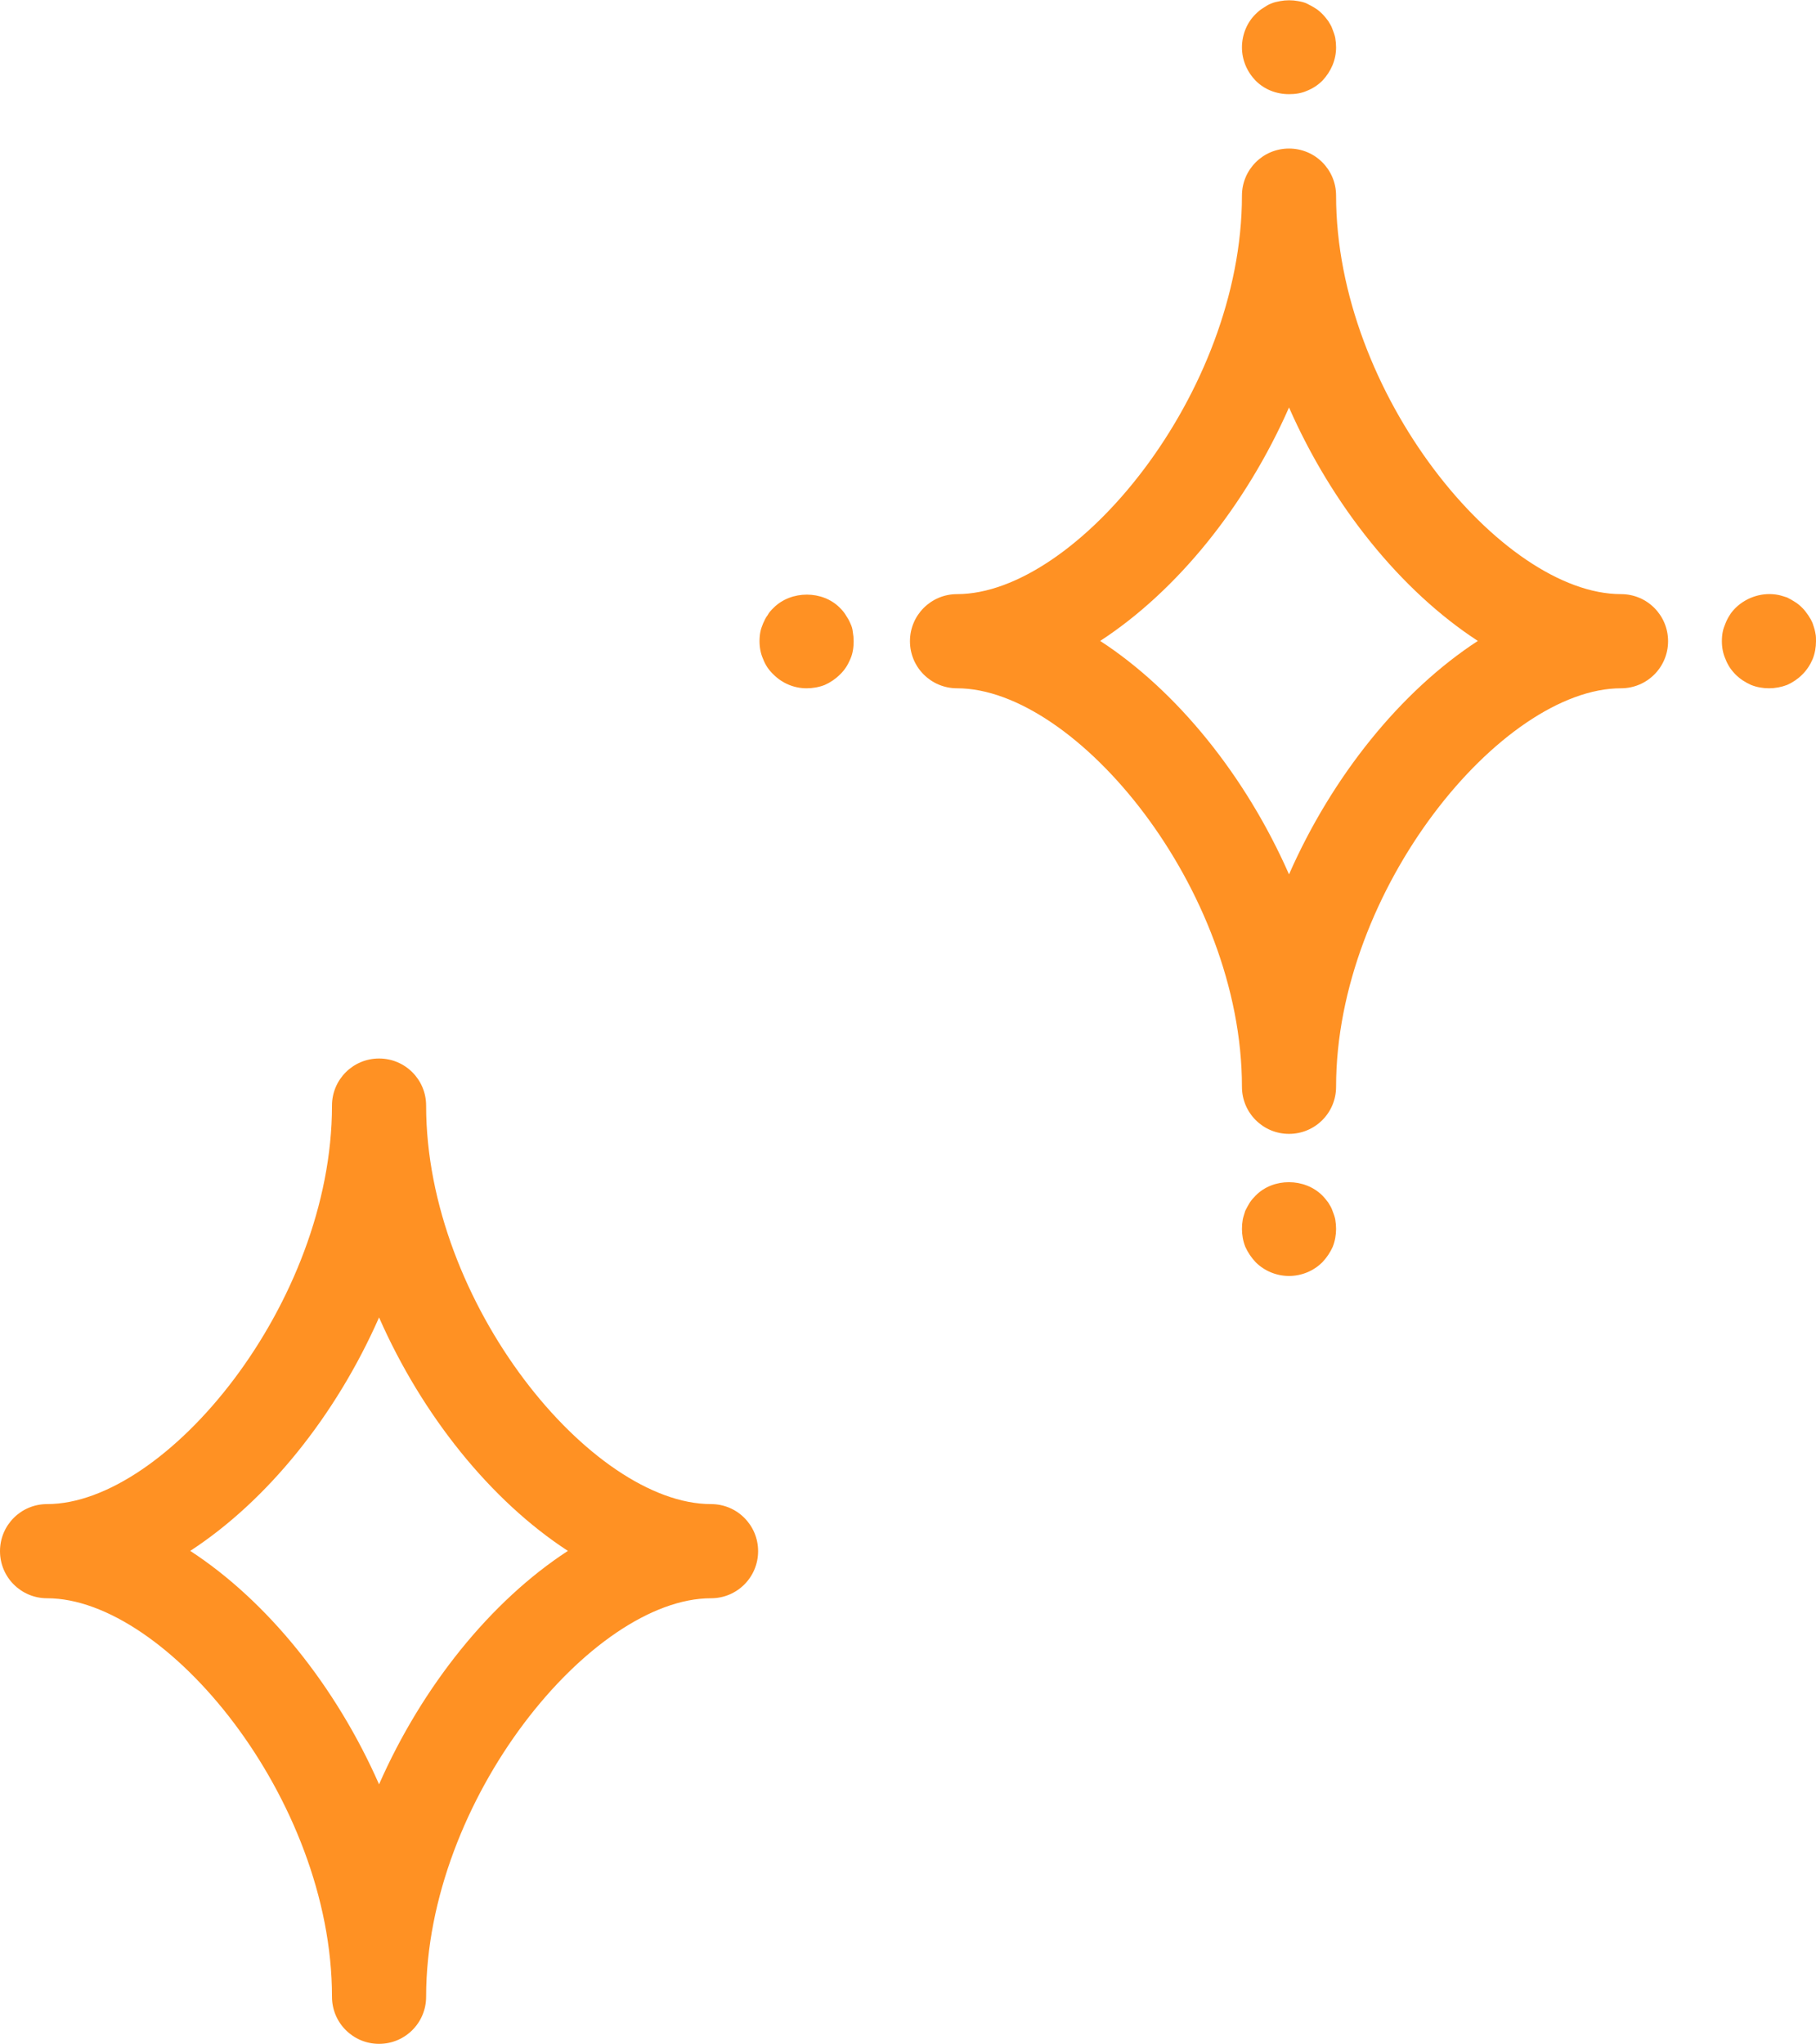 <?xml version="1.0" encoding="UTF-8"?><svg id="_レイヤー_2" xmlns="http://www.w3.org/2000/svg" viewBox="0 0 64.82 72.94"><defs><style>.cls-1{fill:#ff9123;}</style></defs><g id="_レイヤー_1-2"><g><g><path class="cls-1" d="M44.33,38.78c0-7.06-5.92-14.22-10.17-14.22-.93,0-1.68-.75-1.68-1.68,0-.93,.75-1.68,1.68-1.68,4.25,0,10.17-7.17,10.17-14.22,0-.93,.75-1.68,1.68-1.68s1.68,.75,1.68,1.68c0,7.06,5.91,14.22,10.17,14.22,.93,0,1.68,.75,1.68,1.68,0,.93-.75,1.68-1.68,1.68-4.25,0-10.17,7.17-10.17,14.22,0,.93-.75,1.68-1.68,1.68s-1.68-.75-1.68-1.68Zm1.68-24.24c-1.54,3.5-3.99,6.54-6.74,8.33,2.75,1.79,5.2,4.83,6.74,8.33,1.54-3.5,3.99-6.54,6.74-8.33-2.75-1.79-5.2-4.83-6.74-8.33Z"/><path class="cls-1" d="M46.01,3.36c.22,0,.44-.03,.64-.12,.2-.08,.39-.2,.55-.36,.31-.33,.49-.74,.49-1.19,0-.11-.01-.22-.03-.34-.02-.1-.06-.21-.1-.31-.03-.1-.09-.19-.15-.29-.07-.09-.13-.17-.21-.25-.08-.08-.17-.16-.26-.21-.09-.06-.19-.11-.29-.16s-.2-.07-.31-.09c-.21-.04-.44-.04-.65,0-.11,.02-.21,.04-.33,.09-.1,.04-.19,.1-.28,.16-.1,.06-.18,.13-.26,.21-.31,.3-.49,.74-.49,1.19s.18,.87,.49,1.19c.31,.31,.73,.48,1.19,.48Z"/><path class="cls-1" d="M28.79,24.56c.22,0,.45-.04,.65-.12,.2-.09,.38-.21,.54-.37,.17-.16,.28-.34,.37-.55,.09-.2,.12-.42,.12-.64,0-.11-.01-.22-.03-.33-.01-.11-.04-.21-.09-.31-.04-.1-.1-.2-.16-.29-.06-.1-.13-.18-.21-.26-.62-.63-1.74-.63-2.37,0-.08,.08-.16,.16-.21,.26-.07,.09-.11,.18-.16,.29-.04,.1-.08,.2-.1,.31-.02,.1-.03,.21-.03,.33,0,.22,.04,.44,.13,.64,.08,.21,.2,.39,.37,.55,.31,.31,.73,.49,1.18,.49Z"/><path class="cls-1" d="M46.01,45.53c.45,0,.88-.18,1.19-.49,.16-.17,.28-.35,.37-.55,.08-.2,.12-.42,.12-.64,0-.11-.01-.22-.03-.34-.02-.1-.06-.21-.1-.31-.03-.1-.09-.19-.15-.29-.07-.09-.13-.17-.21-.25-.63-.63-1.75-.64-2.38,0-.08,.08-.15,.16-.21,.25-.06,.1-.11,.19-.16,.29-.03,.1-.07,.21-.09,.31-.02,.11-.03,.22-.03,.34,0,.22,.04,.44,.12,.64,.09,.2,.21,.38,.37,.55,.31,.31,.74,.49,1.19,.49Z"/><path class="cls-1" d="M63.14,24.56c.22,0,.44-.04,.65-.12,.2-.09,.38-.21,.54-.37,.16-.16,.28-.34,.37-.55,.08-.2,.12-.42,.12-.64s-.01-.22-.03-.33c-.02-.11-.06-.21-.09-.31-.04-.1-.1-.2-.16-.29-.07-.1-.13-.18-.21-.26-.08-.08-.16-.15-.26-.21-.09-.06-.18-.11-.28-.16-.1-.03-.21-.07-.31-.09-.55-.11-1.13,.07-1.53,.46-.08,.08-.15,.16-.21,.26-.06,.09-.11,.19-.15,.29-.04,.1-.08,.2-.1,.31-.02,.1-.03,.21-.03,.33,0,.22,.04,.44,.13,.64,.08,.21,.2,.39,.36,.55,.16,.16,.35,.28,.55,.37,.2,.08,.42,.12,.64,.12Z"/></g><path class="cls-1" d="M11.85,71.25c0-7.06-5.92-14.22-10.17-14.22-.93,0-1.68-.75-1.68-1.68s.75-1.68,1.68-1.68c4.25,0,10.17-7.17,10.17-14.22,0-.93,.75-1.68,1.68-1.68s1.68,.75,1.68,1.68c0,7.06,5.91,14.22,10.17,14.22,.93,0,1.68,.75,1.68,1.68s-.75,1.68-1.68,1.68c-4.25,0-10.17,7.17-10.17,14.22,0,.93-.75,1.68-1.68,1.68s-1.68-.75-1.68-1.68Zm1.68-24.24c-1.54,3.5-3.99,6.54-6.74,8.33,2.75,1.79,5.2,4.83,6.74,8.33,1.54-3.5,3.99-6.54,6.74-8.33-2.75-1.79-5.2-4.83-6.74-8.33Z"/></g></g></svg>